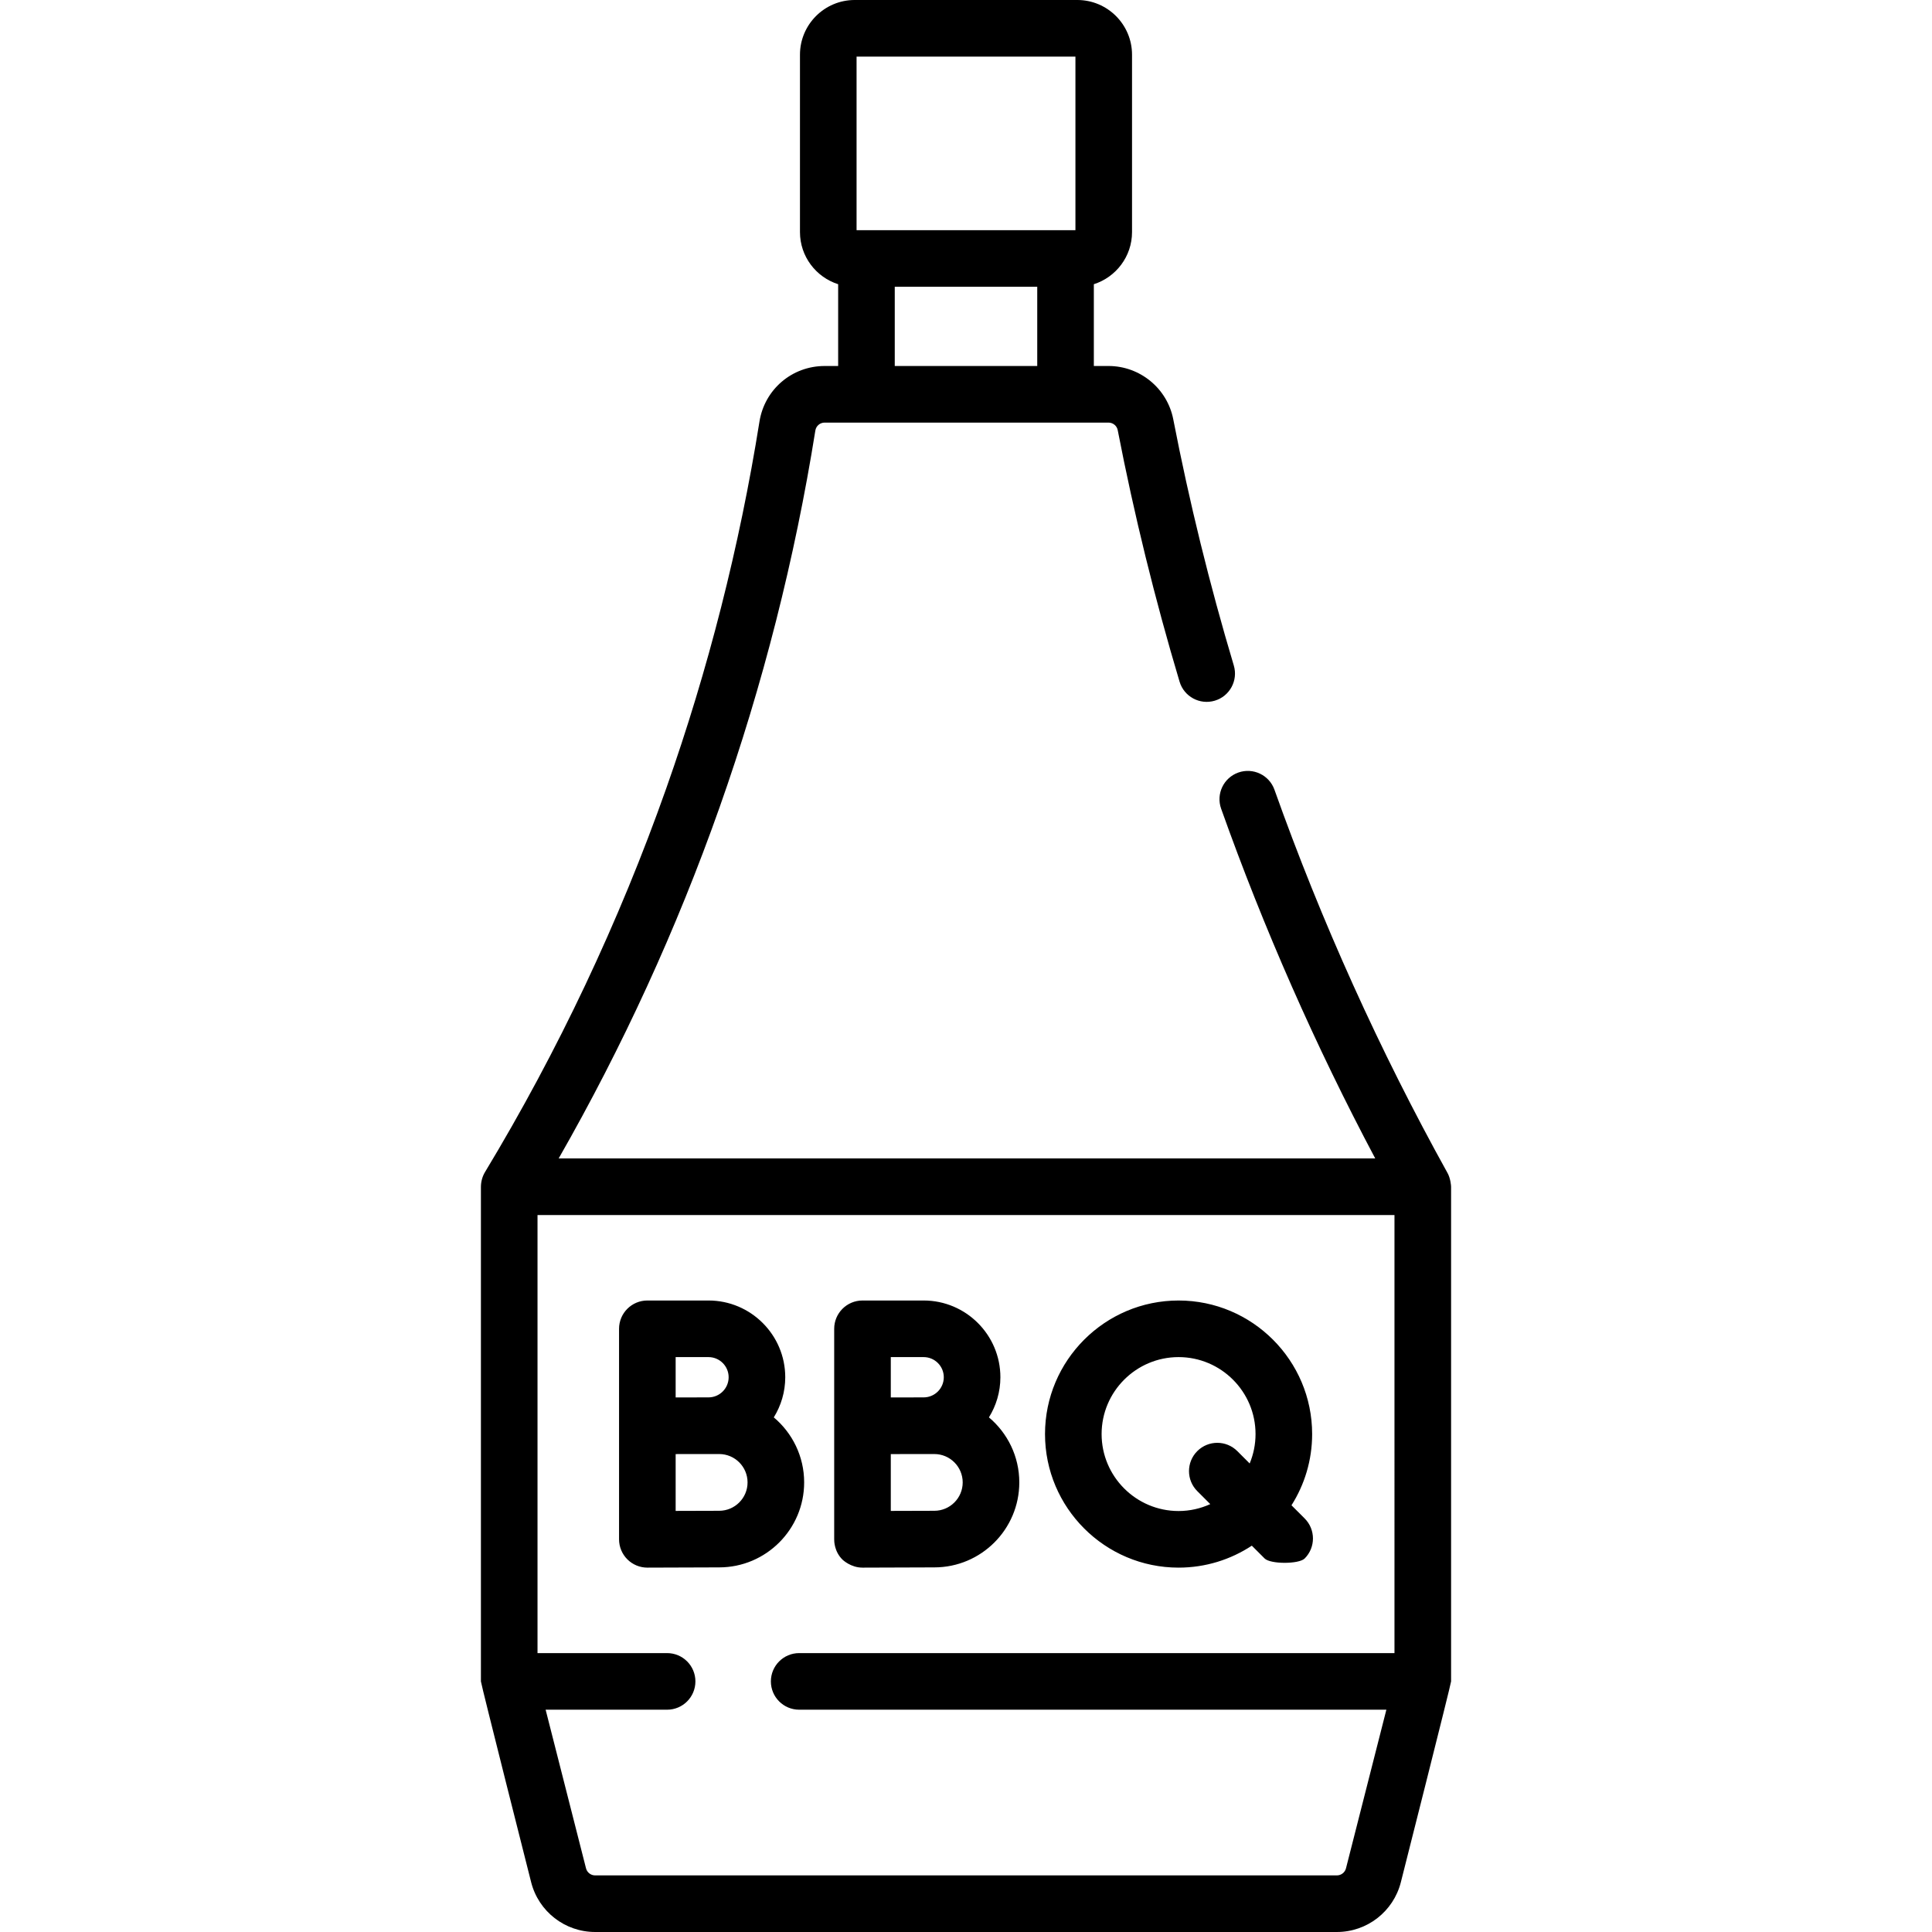 <?xml version="1.0" encoding="UTF-8" standalone="no"?>
<svg id="Capa_1" enable-background="new 0 0 512 512" height="512" viewBox="0 0 512 512" width="512" xmlns="http://www.w3.org/2000/svg"><g><path d="m228.57 415.438h.033c.001 0 14.898-.065 19.004-.065 12.417 0 22.518-10.102 22.518-22.519 0-6.91-3.131-13.1-8.047-17.234 1.913-3.099 3.036-6.735 3.036-10.636 0-11.214-9.124-20.338-20.338-20.338h-16.206c-4.142 0-7.5 3.357-7.5 7.5v25.69.042 30.06c-.005.478.013 3.266 2.235 5.415.001-.001 2.17 2.097 5.265 2.085zm7.5-55.792h8.707c2.943 0 5.338 2.395 5.338 5.338s-2.395 5.338-5.338 5.338c-1.165 0-8.707.015-8.707.015zm0 25.701c.989-.003 11.537-.011 11.537-.011 4.146 0 7.518 3.372 7.518 7.518s-3.373 7.519-7.518 7.519c-2.134 0-7.174.018-11.537.034zm147.54-74.491c-18.001-32.454-33.432-66.627-45.866-101.571-1.389-3.902-5.679-5.937-9.58-4.552-3.902 1.389-5.94 5.678-4.552 9.58 11.294 31.743 25.008 62.863 40.836 92.681h-216.393c16.951-29.628 31.268-60.859 42.629-93.011 11.438-32.367 19.981-65.974 25.392-99.886.194-1.219 1.231-2.104 2.466-2.104h75.214c1.194 0 2.224.84 2.448 1.997 4.343 22.393 9.859 44.821 16.394 66.663 1.187 3.969 5.364 6.221 9.335 5.036 3.968-1.188 6.223-5.367 5.035-9.335-6.393-21.369-11.789-43.312-16.039-65.221-1.59-8.193-8.812-14.141-17.174-14.141h-3.876v-21.672c5.861-1.862 10.121-7.351 10.121-13.82v-47c0-7.995-6.505-14.5-14.5-14.5h-59c-7.995 0-14.5 6.505-14.5 14.5v47c0 6.469 4.26 11.958 10.12 13.82v21.674h-3.578c-8.649 0-15.916 6.199-17.278 14.74-5.269 33.018-13.586 65.737-24.722 97.251-12.488 35.339-28.643 69.534-48.015 101.634-.702 1.166-1.061 2.514-1.079 3.875v131.095c.013.704 13.313 53.227 13.314 53.229 1.977 7.762 8.95 13.182 16.959 13.182h196.558c8.009 0 14.982-5.42 16.959-13.182 0-.001 13.301-52.503 13.314-53.229v-131.095c0-.29-.14-2.192-.942-3.638zm-108.73-213.862h-37.76v-20.994h37.76zm-47.88-81.994h58v46h-58zm142.552 423.089h-157.761c-4.142 0-7.5 3.357-7.5 7.5s3.358 7.5 7.5 7.5h155.612l-10.701 42.028c-.282 1.108-1.279 1.883-2.423 1.883h-196.558c-1.144 0-2.141-.774-2.423-1.883l-10.701-42.028h32.194c4.142 0 7.5-3.357 7.5-7.5s-3.358-7.5-7.5-7.5h-34.343v-116.095h227.104zm-57.218-22.651c7.164 0 13.833-2.146 19.411-5.818l3.398 3.397c1.526 1.525 9.069 1.537 10.606 0 2.929-2.93 2.929-7.678 0-10.607l-3.493-3.493c3.461-5.467 5.474-11.938 5.474-18.874 0-19.518-15.879-35.396-35.396-35.396s-35.396 15.879-35.396 35.396 15.879 35.395 35.396 35.395zm0-55.792c11.247 0 20.396 9.149 20.396 20.396 0 2.76-.557 5.391-1.555 7.793l-3.275-3.275c-2.929-2.928-7.678-2.928-10.606 0-2.929 2.93-2.929 7.678 0 10.607l3.439 3.439c-2.565 1.165-5.403 1.831-8.399 1.831-11.247 0-20.396-9.149-20.396-20.396 0-11.246 9.15-20.395 20.396-20.395zm-140.78 55.792h.033c.001 0 14.898-.065 19.004-.065 12.416 0 22.518-10.102 22.518-22.519 0-6.91-3.131-13.1-8.046-17.233 1.913-3.1 3.036-6.735 3.036-10.637 0-11.214-9.124-20.338-20.338-20.338h-16.206c-4.142 0-7.5 3.357-7.5 7.5v25.69.042 30.06c0 1.995.795 3.907 2.208 5.314 1.405 1.4 3.308 2.186 5.291 2.186zm7.5-55.792h8.706c2.943 0 5.338 2.395 5.338 5.338s-2.395 5.338-5.338 5.338c-1.165 0-8.706.015-8.706.015zm0 25.701c.989-.003 1.996-.007 2.97-.011h8.567c4.145 0 7.518 3.372 7.518 7.518s-3.373 7.519-7.518 7.519c-2.134 0-7.174.018-11.537.034z"/></g></svg>